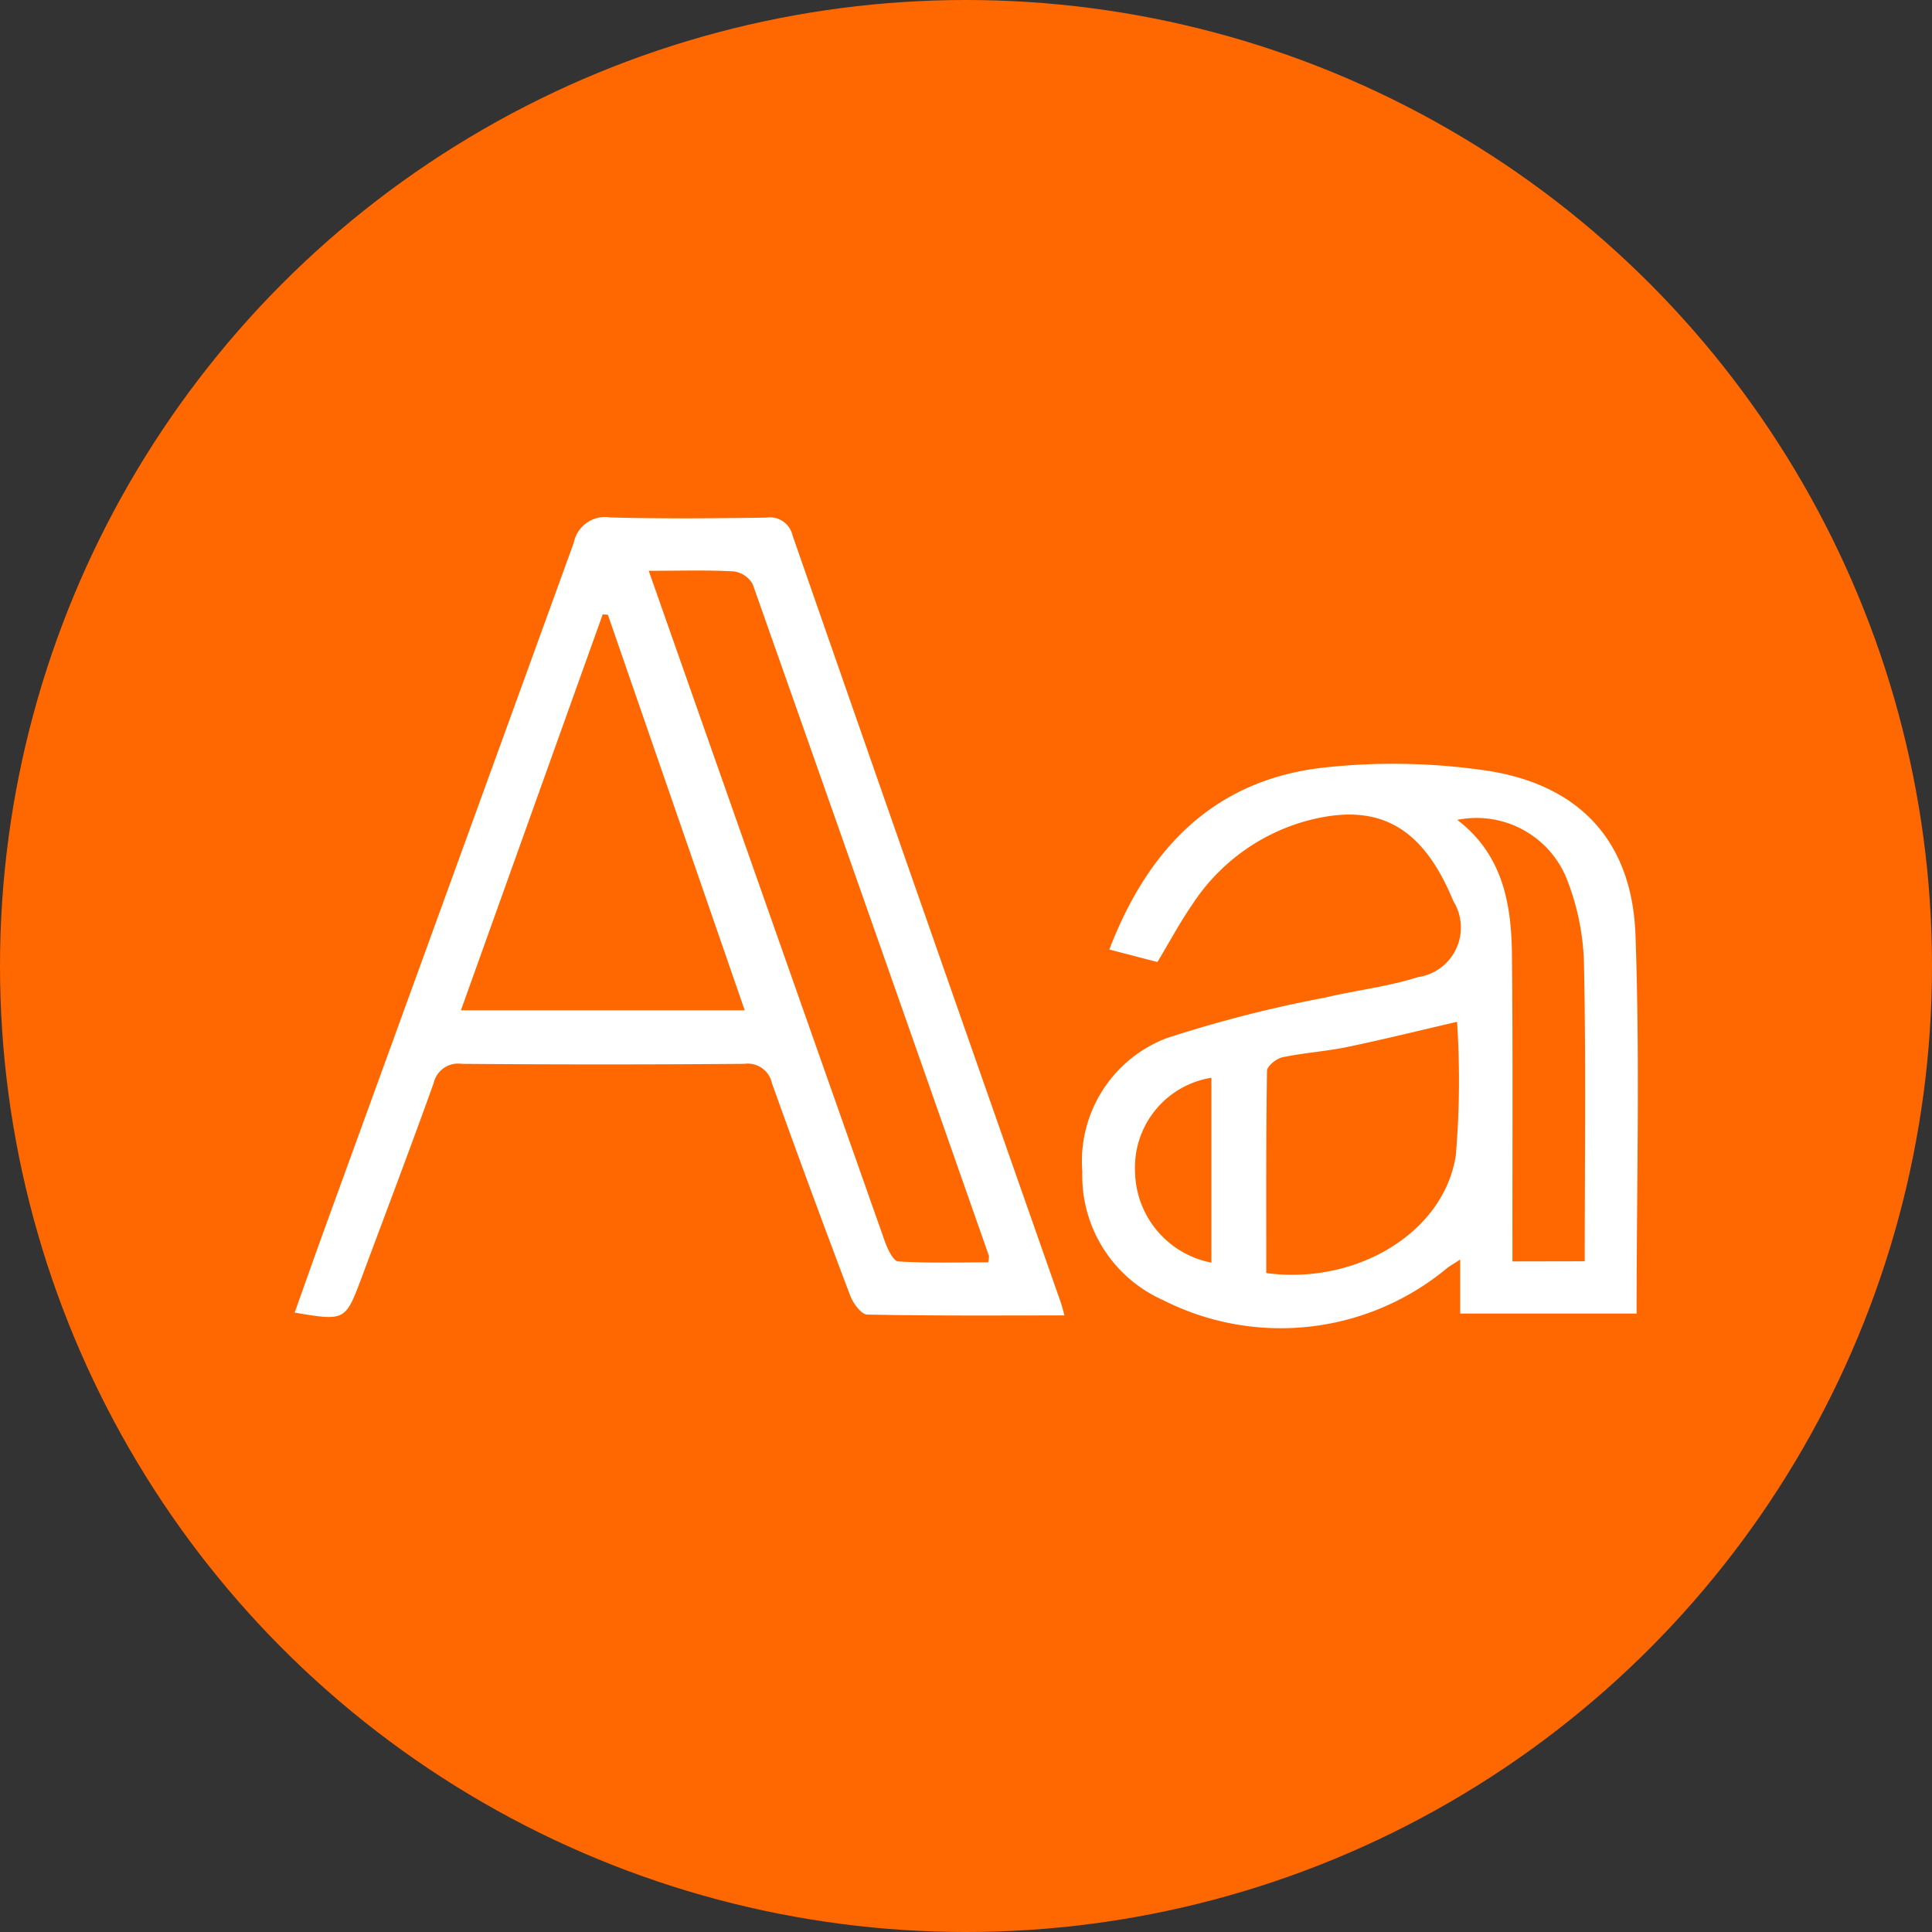 <svg xmlns="http://www.w3.org/2000/svg" width="70" height="70" viewBox="0 0 70 70">
  <rect x="0" y="0" width="70" height="70" fill="#333333" stroke="none"/>
  <g id="Grupo_3220" data-name="Grupo 3220" transform="translate(-119 -3456)">
    <circle id="Elipse_46" data-name="Elipse 46" cx="35" cy="35" r="35" transform="translate(119 3456)" fill="#ff6800"/>
    <g id="Grupo_219" data-name="Grupo 219" transform="translate(2062.268 9035.149)">
      <path id="Trazado_526" data-name="Trazado 526" d="M-1904.7-5531.489c-2.451,0-4.8.018-7.145-.031-.215,0-.513-.408-.618-.686q-1.451-3.83-2.833-7.686a.9.9,0,0,0-1.01-.712q-5.114.041-10.229,0a.908.908,0,0,0-1.021.7c-.843,2.349-1.729,4.683-2.6,7.021-.6,1.6-.6,1.6-2.436,1.292.377-1.057.744-2.1,1.123-3.144q4.5-12.376,8.992-24.755a1.155,1.155,0,0,1,1.324-.911c1.88.052,3.762.032,5.643.007a.841.841,0,0,1,.959.649q4.838,13.893,9.712,27.771C-1904.8-5531.863-1904.772-5531.751-1904.7-5531.489Zm-15.063-26.979,1.473,4.19q3.535,10.05,7.079,20.1c.1.277.307.721.486.732,1.091.068,2.189.034,3.26.034a1.066,1.066,0,0,0,.029-.23q-4.267-12.173-8.558-24.336a.931.931,0,0,0-.688-.468C-1917.644-5558.5-1918.614-5558.468-1919.76-5558.468Zm-1.48,1.593-.188-.014-5.137,14.346h10.283Z" transform="translate(0)" fill="#fff"/>
      <path id="Trazado_527" data-name="Trazado 527" d="M-1768.117-5502.631l-1.743-.453c1.444-3.763,3.909-6.228,7.959-6.612a23.145,23.145,0,0,1,5.782.141c3.327.531,5.2,2.572,5.322,5.94.165,4.544.041,9.1.041,13.72h-6.392v-1.956c-.255.169-.4.243-.514.343a9.427,9.427,0,0,1-10.253,1.125,4.926,4.926,0,0,1-2.923-4.65,4.773,4.773,0,0,1,3.036-4.833,46.027,46.027,0,0,1,5.774-1.479c1.112-.265,2.264-.392,3.347-.738a1.816,1.816,0,0,0,1.285-2.756c-1.088-2.642-2.664-3.644-5.374-2.891a7.244,7.244,0,0,0-4.091,3.026C-1767.306-5504.058-1767.679-5503.358-1768.117-5502.631Zm3.944,11.27c3.282.438,6.45-1.479,6.868-4.275a32.262,32.262,0,0,0,.044-4.829c-1.327.308-2.65.636-3.983.913-.773.161-1.57.208-2.342.372-.221.046-.559.32-.561.494C-1764.185-5496.259-1764.173-5493.832-1764.173-5491.362Zm11.538-.428c0-3.708.048-7.3-.03-10.88a8.9,8.9,0,0,0-.661-3.07,3.522,3.522,0,0,0-3.926-2.042c1.647,1.259,1.962,3.038,1.98,4.9.034,3.38.015,6.762.017,10.143,0,.314,0,.627,0,.954Zm-13.526.051v-6.7a3.292,3.292,0,0,0-2.767,3.4A3.414,3.414,0,0,0-1766.16-5491.739Z" transform="translate(-133.215 -41.662)" fill="#fff"/>
    </g>
  </g>
</svg>
